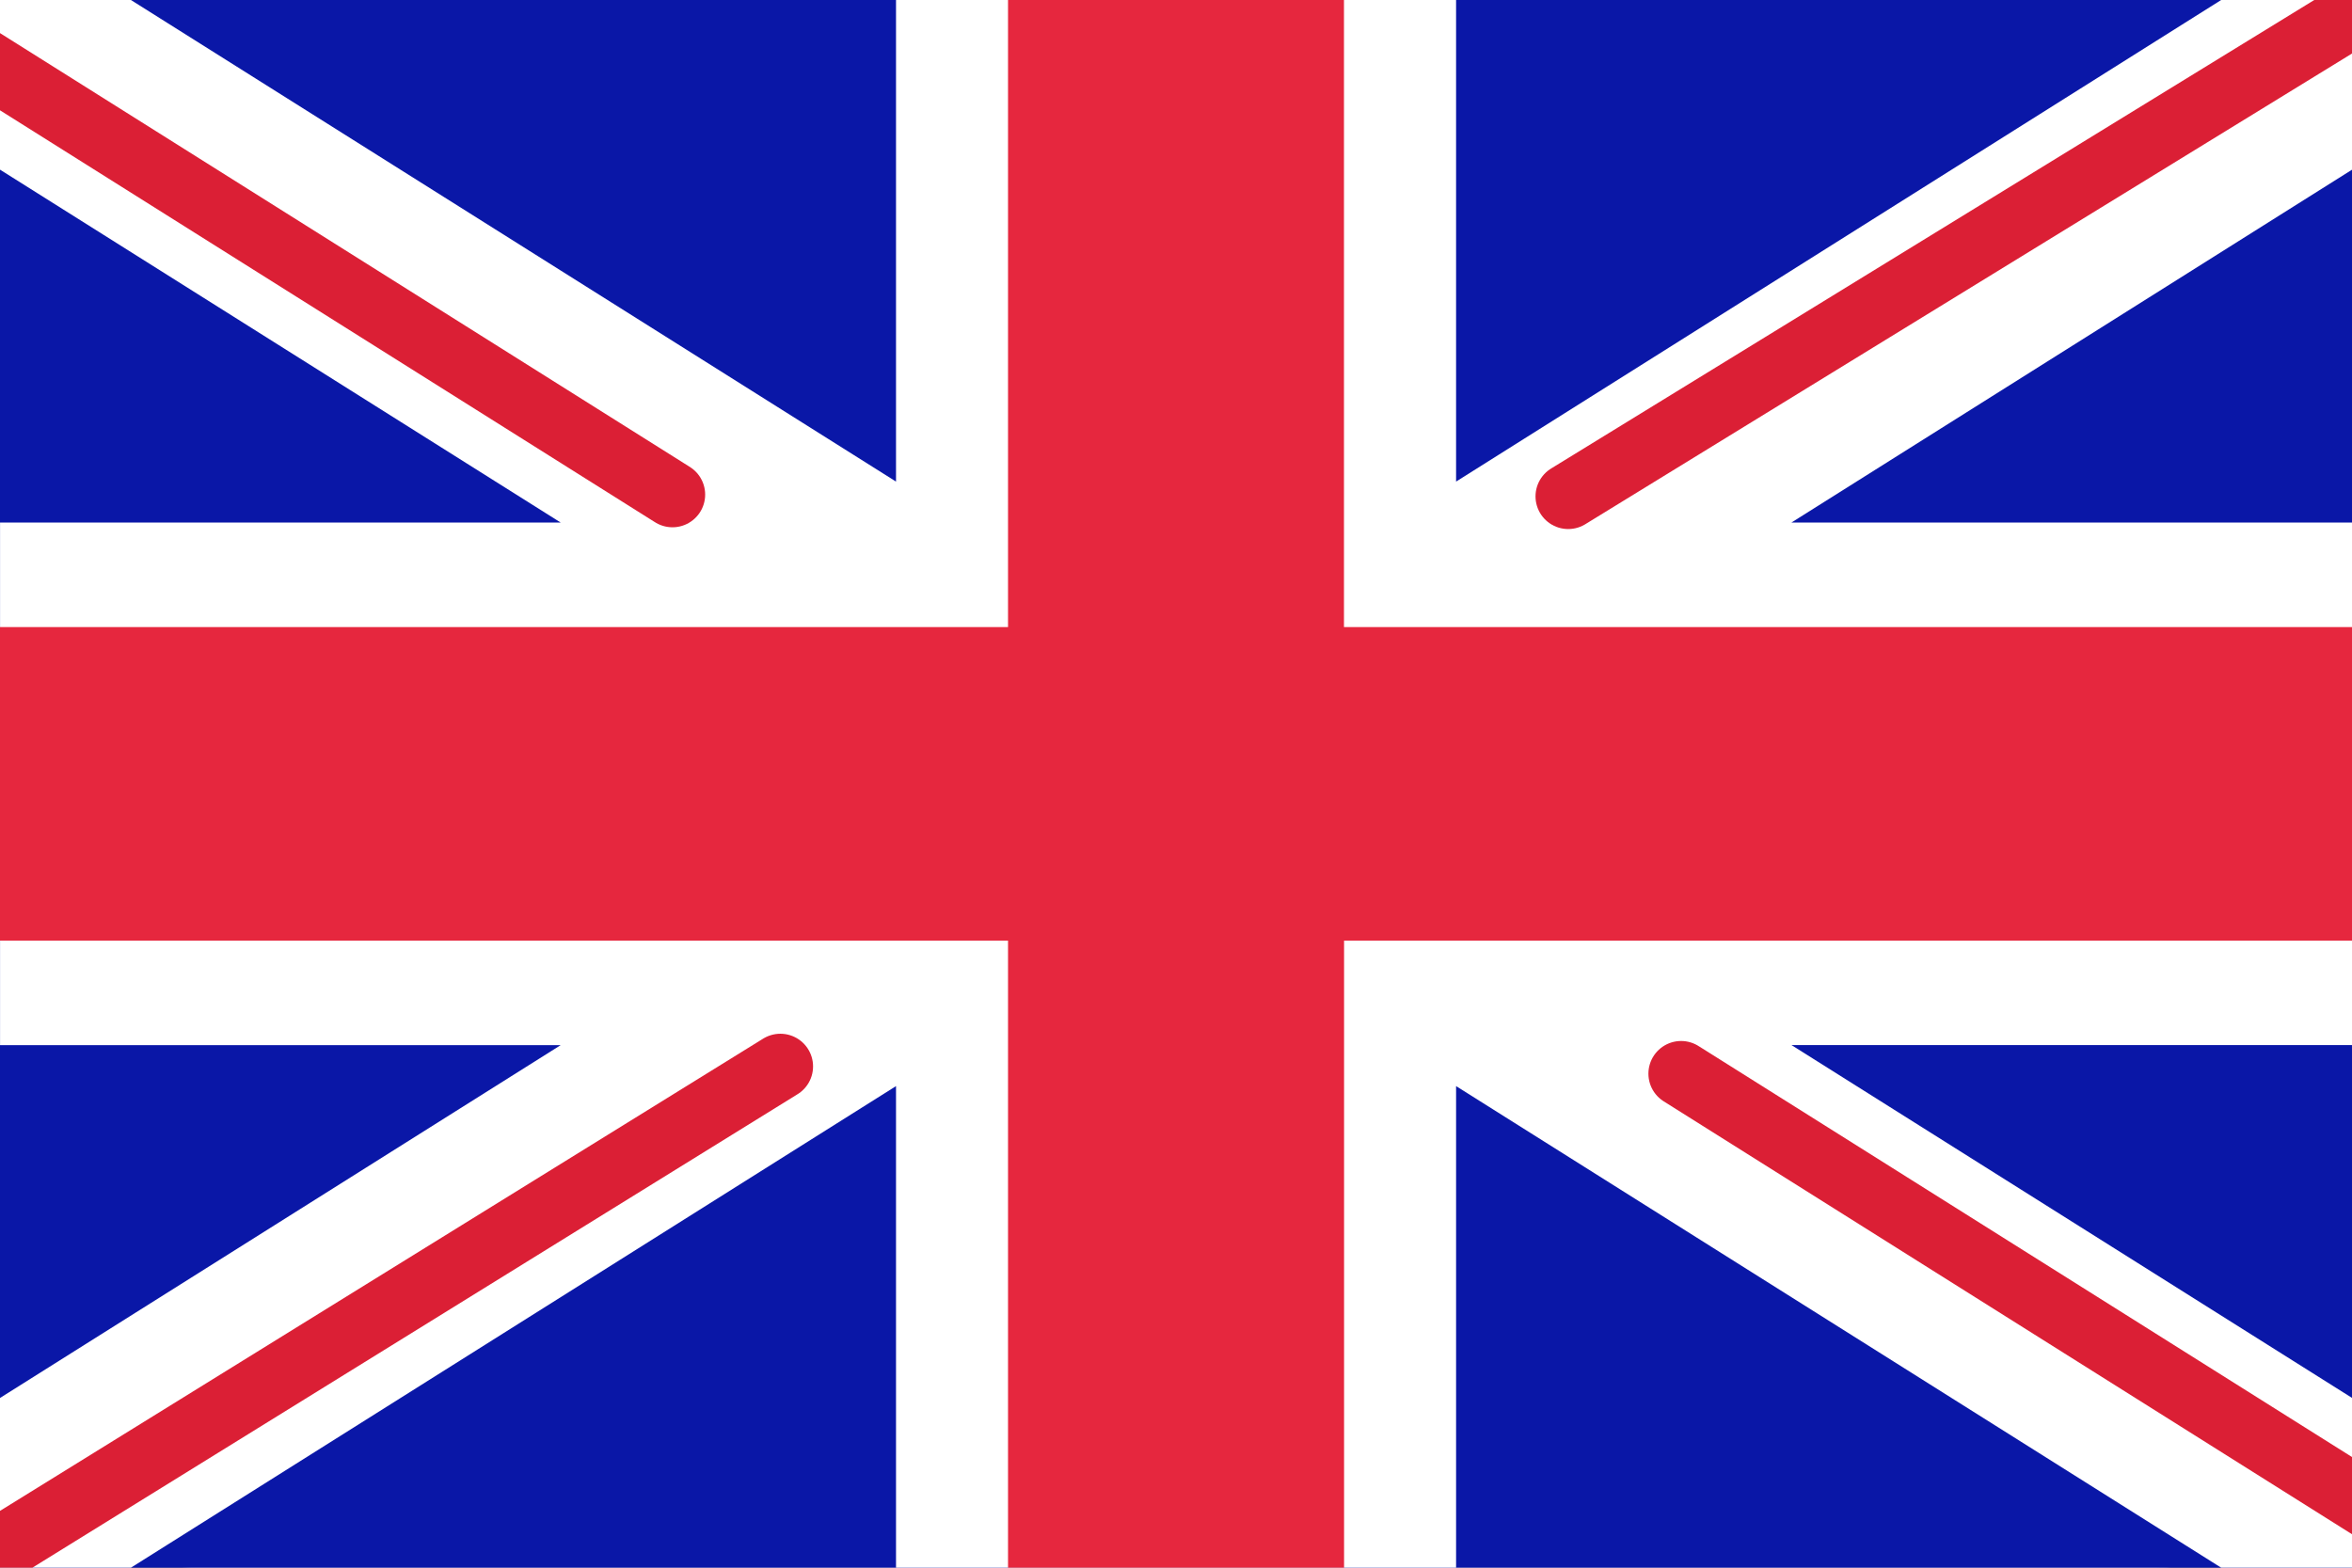 <?xml version="1.0" encoding="UTF-8" standalone="no"?>
<svg width="24" height="16" viewBox="0 0 24 16" fill="none" version="1.1" id="svg23" xmlns="http://www.w3.org/2000/svg"
    xmlns:svg="http://www.w3.org/2000/svg" style="border-radius: 2px;">
    <rect x="0" y="0" width="24" height="16" fill="#808080" stroke="none"/>
    <defs id="defs27" />
    <rect width="24" height="16" rx="2" fill="white" id="rect2" />
    <mask id="mask0_21368_26076" style="mask-type:alpha" maskUnits="userSpaceOnUse" x="0" y="0" width="24" height="16">
        <rect width="24" height="16" rx="2" fill="white" id="rect4" />
    </mask>
    <rect width="24" height="16" fill="#0a17a7" id="rect7" x="0" y="0" />
    <path fill-rule="evenodd" clip-rule="evenodd"
        d="M -1.099,-1.533 9.143,4.915 V -1.067 H 14.858 V 4.915 L 25.1,-1.533 26.378,0.235 18.28,5.333 h 5.72 v 5.333 h -5.72 l 8.098,5.098 -1.278,1.769 -10.242,-6.448 v 5.981 H 9.143 V 11.085 L -1.099,17.533 -2.377,15.764 5.721,10.667 H 4.6134e-4 V 5.333 H 5.721 L -2.377,0.235 Z"
        fill="#ffffff" id="path9" />
    <path d="M 16.002,5.066 26.858,-1.6" stroke="#db1f35" stroke-width="0.667" stroke-linecap="round"
        id="path11" />
    <path d="m 17.154,10.958 9.732,6.122" stroke="#db1f35" stroke-width="0.667" stroke-linecap="round"
        id="path13" />
    <path d="M 6.862,5.048 -3.289,-1.337" stroke="#db1f35" stroke-width="0.667" stroke-linecap="round"
        id="path15" />
    <path d="M 7.963,10.884 -3.289,17.848" stroke="#db1f35" stroke-width="0.667" stroke-linecap="round"
        id="path17" />
    <path fill-rule="evenodd" clip-rule="evenodd"
        d="M 0,9.6 H 10.286 V 16 h 3.429 V 9.6 H 24 V 6.4 H 13.714 V 0 H 10.286 V 6.4 H 0 Z" fill="#e6273e"
        id="path19" />
</svg>